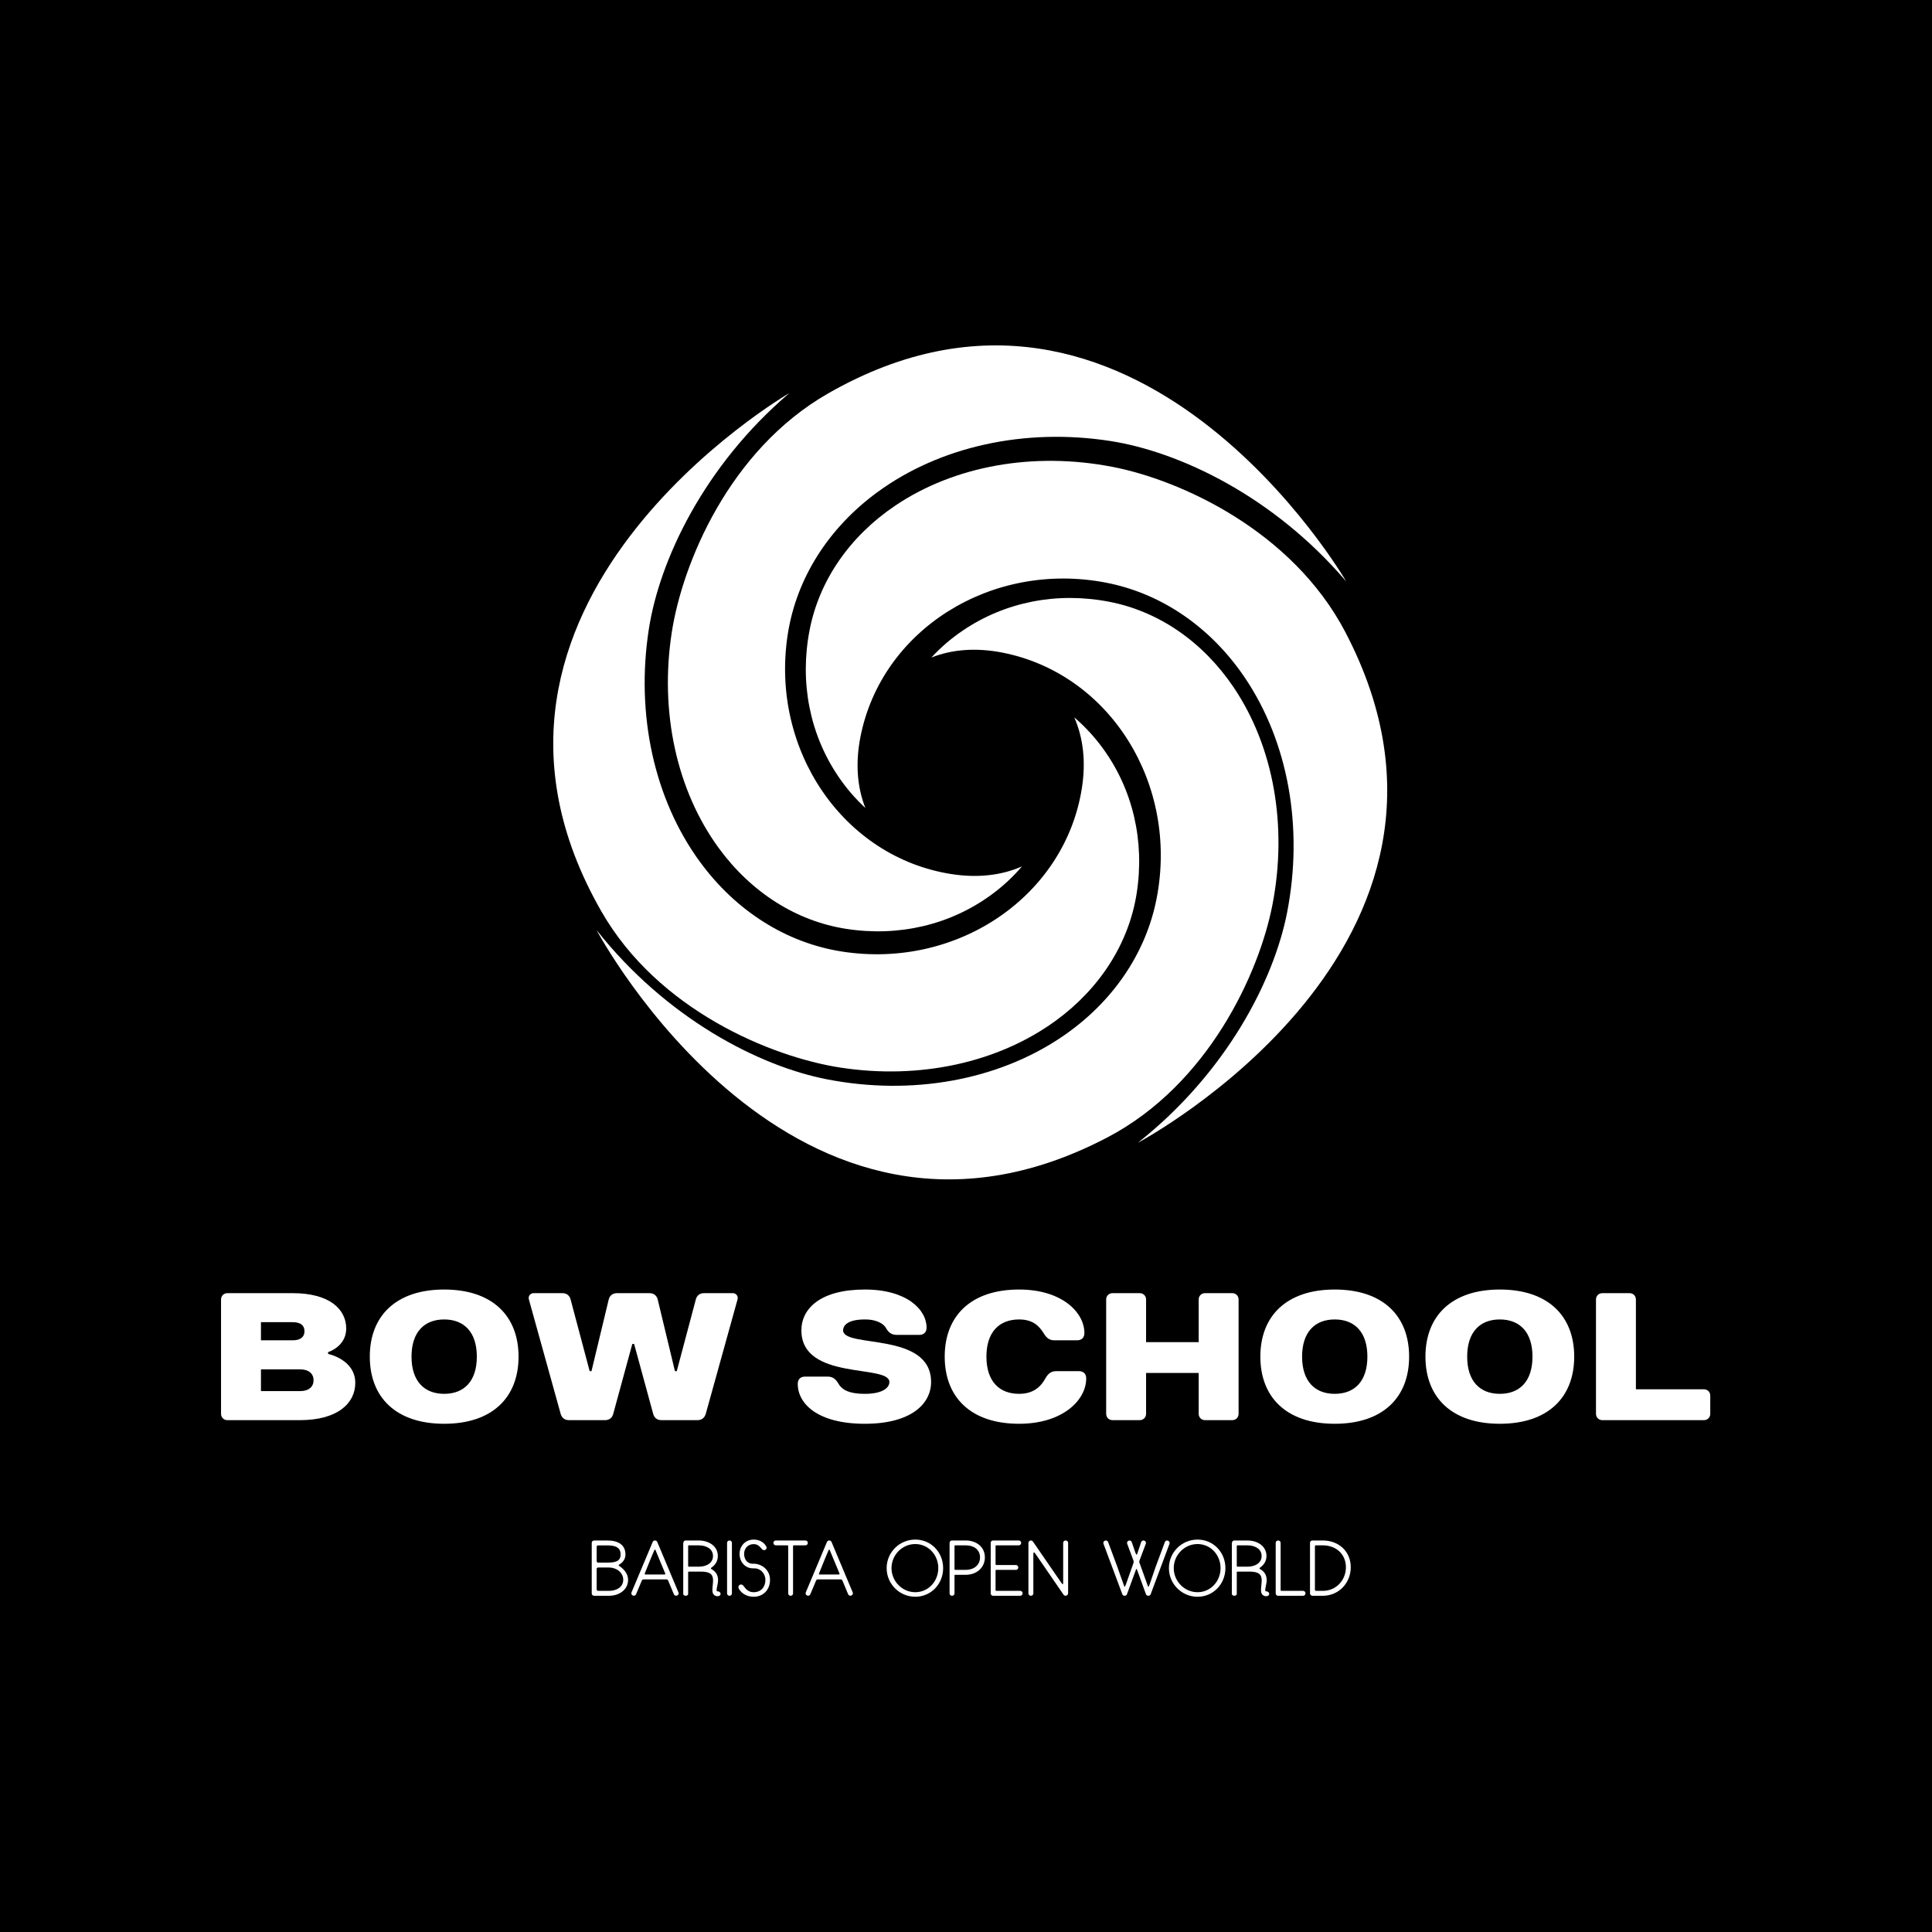 <?xml version="1.0" encoding="UTF-8" standalone="no"?> <svg xmlns="http://www.w3.org/2000/svg" xmlns:xlink="http://www.w3.org/1999/xlink" width="500" height="500" viewBox="0 0 500 500" xml:space="preserve"> <desc>Created with Fabric.js 3.6.3</desc> <defs> </defs> <rect x="0" y="0" width="100%" height="100%" fill="#000000"></rect> <g transform="matrix(0.5 0 0 0.5 251.21 406.828)" style=""><path fill="#ffffff" opacity="1" d="M-181.83-3.88C-180.14-4.89-178.69-6.54-178.69-9.05C-178.69-14.22-182.65-16.30-188.10-16.30L-194.92-16.30C-195.59-16.30-196.14-15.75-196.14-15.09L-196.14 11.10C-196.14 11.77-195.59 12.31-194.92 12.31L-187.16 12.31C-181.91 12.31-177.32 9.18-177.32 4.04C-177.32 0.99-179.44-1.52-181.87-3.09C-182.30-3.37-182.38-3.52-181.83-3.88ZM-181.20-9.05C-181.20-5.40-184.06-4.86-188.10-4.86C-188.10-4.86-192.22-4.86-192.81-4.86C-193.35-4.86-193.59-5.17-193.59-5.72C-193.59-7.72-193.59-12.58-193.59-12.97C-193.59-13.44-193.39-13.75-192.73-13.75C-192.06-13.75-187.91-13.75-187.91-13.75C-183.95-13.75-181.20-12.77-181.20-9.05ZM-187.16 9.77C-187.16 9.77-192.06 9.77-192.65 9.77C-193.24 9.77-193.59 9.45-193.59 8.90C-193.59 8.47-193.59 1.10-193.59-1.44C-193.59-1.99-193.39-2.31-192.81-2.31C-192.26-2.31-187.16-2.31-187.16-2.31C-183.32-2.31-179.83 0.28-179.83 4.04C-179.83 7.81-183.32 9.77-187.16 9.77Z"></path><path fill="#ffffff" opacity="1" d="M-162.23-15.56C-162.43-16.07-162.90-16.30-163.41-16.30C-163.88-16.30-164.39-16.07-164.58-15.56L-175.56 10.59C-175.79 11.18-175.52 11.92-174.89 12.16L-174.81 12.20C-174.19 12.47-173.48 12.16-173.21 11.57C-173.21 11.57-170.42 4.94-170.23 4.47C-170.03 4.00-169.76 3.85-169.29 3.85C-168.89 3.85-160.15 3.85-157.56 3.85C-157.09 3.85-156.78 4.00-156.62 4.36C-156.47 4.71-153.61 11.57-153.61 11.57C-153.33 12.16-152.63 12.47-152.00 12.20L-151.92 12.16C-151.29 11.92-150.98 11.18-151.25 10.59L-162.23-15.56ZM-168.70 0.79C-168.58 0.52-165.01-8.50-163.80-11.13C-163.48-11.79-163.33-11.79-163.05-11.13C-161.95-8.50-158.35 0.28-158.15 0.67C-157.96 1.14-158.03 1.30-158.58 1.30C-159.09 1.30-166.03 1.30-168.23 1.30C-168.66 1.30-168.81 1.14-168.70 0.79Z"></path><path fill="#ffffff" opacity="1" d="M-131.14 10.00C-132.12 10.00-130.75 6.40-130.75 4.28C-130.75 1.53-131.97-0.23-134.08-1.44C-134.63-1.76-134.59-1.95-134.16-2.27C-132.20-3.64-130.87-5.60-130.87-8.27C-130.87-13.40-135.49-16.30-140.79-16.30L-147.57-16.30C-148.23-16.30-148.78-15.75-148.78-14.73C-148.78-14.73-148.78 11.14-148.78 11.45C-148.78 11.77-148.23 12.31-147.57 12.31L-147.45 12.31C-146.78 12.31-146.24 11.84-146.24 11.45C-146.24 11.10-146.24 0.24-146.24 0.24C-146.24-0.11-146.12-0.19-145.77-0.19L-139.65-0.19C-135.10-0.19-133.34 1.10-133.34 4.28C-133.34 6.98-134.24 10.08-133.14 11.53C-132.71 12.12-131.85 12.55-131.14 12.55C-128.75 12.55-128.99 10.00-131.14 10.00ZM-140.79-2.74L-145.80-2.74C-146.16-2.74-146.24-2.86-146.24-3.21L-146.24-13.36C-146.24-13.68-146.12-13.79-145.77-13.79L-140.79-13.79C-136.91-13.79-133.38-12.03-133.38-8.27C-133.38-4.58-136.79-2.74-140.79-2.74Z"></path><path fill="#ffffff" opacity="1" d="M-124.79-16.30L-124.87-16.30C-125.54-16.30-126.09-15.75-126.09-15.09L-126.09 11.10C-126.09 11.77-125.54 12.31-124.87 12.31L-124.79 12.31C-124.13 12.31-123.58 11.77-123.58 11.10L-123.58-15.09C-123.58-15.75-124.13-16.30-124.79-16.30Z"></path><path fill="#ffffff" opacity="1" d="M-112.41-4.27C-116.01-4.11-117.27-7.01-117.27-9.36C-117.27-12.15-115.31-14.42-112.33-14.42C-110.41-14.42-109.31-13.40-107.98-11.79C-107.00-10.62-104.96-11.72-105.82-13.24C-107.11-15.52-109.47-16.77-112.33-16.77C-116.64-16.77-119.62-13.44-119.62-9.36C-119.62-4.82-116.29-1.72-112.41-1.88C-108.84-2.07-106.25 0.75-106.25 4.12C-106.25 7.85-108.60 10.47-112.33 10.47C-114.80 10.47-116.29 9.06-117.50 7.30C-118.80 5.49-121.03 6.98-119.93 8.79C-118.40 11.30-115.66 12.82-112.33 12.82C-107.31 12.82-103.86 9.14-103.86 4.12C-103.86-1.76-109.00-4.38-112.41-4.27Z"></path><path fill="#ffffff" opacity="1" d="M-85.51-16.30L-100.88-16.30C-101.55-16.30-102.10-15.75-102.10-15.09L-102.10-15.01C-102.10-14.34-101.55-13.79-100.88-13.79L-94.88-13.79C-94.53-13.79-94.45-13.68-94.45-13.28L-94.45 11.10C-94.45 11.77-93.90 12.31-93.24 12.31L-93.16 12.31C-92.49 12.31-91.94 11.77-91.94 11.10L-91.94-13.36C-91.94-13.68-91.83-13.79-91.43-13.79L-85.51-13.79C-84.85-13.79-84.30-14.34-84.30-15.01L-84.30-15.09C-84.30-15.75-84.85-16.30-85.51-16.30Z"></path><path fill="#ffffff" opacity="1" d="M-72.03-15.56C-72.23-16.07-72.70-16.30-73.21-16.30C-73.68-16.30-74.19-16.07-74.38-15.56L-85.36 10.59C-85.59 11.18-85.32 11.92-84.69 12.16L-84.61 12.20C-83.99 12.47-83.28 12.16-83.01 11.57C-83.01 11.57-80.22 4.94-80.03 4.47C-79.83 4.00-79.56 3.85-79.09 3.85C-78.69 3.85-69.95 3.85-67.37 3.85C-66.89 3.85-66.58 4.00-66.42 4.36C-66.27 4.71-63.41 11.57-63.41 11.57C-63.13 12.16-62.43 12.47-61.80 12.20L-61.72 12.16C-61.09 11.92-60.78 11.18-61.05 10.59L-72.03-15.56ZM-78.50 0.79C-78.38 0.52-74.81-8.50-73.60-11.13C-73.28-11.79-73.13-11.79-72.85-11.13C-71.76-8.50-68.15 0.28-67.95 0.67C-67.76 1.14-67.84 1.30-68.38 1.30C-68.89 1.30-75.83 1.30-78.03 1.30C-78.46 1.30-78.62 1.14-78.50 0.79Z"></path><path fill="#ffffff" opacity="1" d=""></path><path fill="#ffffff" opacity="1" d="M-28.67-16.77C-36.87-16.77-43.49-10.19-43.49-1.99C-43.49 6.16-36.87 12.82-28.67 12.82C-20.48 12.82-14.25 6.16-14.25-1.99C-14.25-10.19-20.48-16.77-28.67-16.77ZM-28.67 10.47C-35.46 10.47-40.98 4.79-40.98-1.99C-40.98-8.81-35.46-14.46-28.67-14.46C-21.89-14.46-16.76-8.81-16.76-1.99C-16.76 4.79-21.89 10.47-28.67 10.47Z"></path><path fill="#ffffff" opacity="1" d="M-2.53-16.30L-9.70-16.30C-10.37-16.30-10.92-15.75-10.92-15.09L-10.92 11.10C-10.92 11.77-10.37 12.31-9.70 12.31L-9.58 12.31C-8.92 12.31-8.37 11.77-8.37 11.10L-8.37 1.89C-8.37 1.53-8.25 1.46-7.90 1.46L-2.53 1.46C2.92 1.46 7.35-2.11 7.35-7.56C7.35-13.01 2.92-16.30-2.53-16.30ZM-2.53-1.09L-7.94-1.09C-8.29-1.09-8.37-1.21-8.37-1.56L-8.37-13.36C-8.37-13.68-8.25-13.79-7.90-13.79L-2.53-13.79C1.55-13.79 4.84-11.64 4.84-7.56C4.84-3.48 1.55-1.09-2.53-1.09Z"></path><path fill="#ffffff" opacity="1" d="M25.66 9.77L13.31 9.77C12.96 9.77 12.88 9.65 12.88 9.30L12.88-0.66C12.88-1.01 12.99-1.09 13.39-1.09L23.42-1.09C24.09-1.09 24.64-1.64 24.64-2.31L24.64-2.39C24.64-3.05 24.09-3.60 23.42-3.60L13.31-3.60C12.96-3.60 12.88-3.72 12.88-4.11L12.88-13.36C12.88-13.68 12.99-13.79 13.39-13.79L24.91-13.79C25.58-13.79 26.13-14.34 26.13-15.01L26.13-15.09C26.13-15.75 25.58-16.30 24.91-16.30L11.54-16.30C10.88-16.30 10.37-15.75 10.37-15.09L10.37 11.10C10.37 11.77 10.88 12.31 11.54 12.31L25.66 12.31C26.32 12.31 26.87 11.77 26.87 11.10L26.87 10.98C26.87 10.32 26.32 9.77 25.66 9.77Z"></path><path fill="#ffffff" opacity="1" d="M49.22-16.30L49.10-16.30C48.43-16.30 47.88-15.75 47.88-15.09C47.88-15.09 47.88 4.36 47.88 5.38C47.88 6.40 47.69 6.75 47.02 5.73C46.31 4.75 32.20-15.79 32.20-15.79C31.85-16.30 31.22-16.42 30.63-16.18C30.20-16.03 29.89-15.44 29.89-15.05L29.89 11.10C29.89 11.77 30.44 12.31 31.11 12.31L31.22 12.31C31.89 12.31 32.44 11.77 32.44 11.10C32.44 11.10 32.44-7.87 32.44-9.09C32.44-10.30 32.79-10.46 33.42-9.56C34.01-8.70 48.08 11.77 48.08 11.77C48.43 12.28 49.06 12.43 49.61 12.20C50.08 12.00 50.43 11.57 50.43 11.06L50.43-15.09C50.43-15.75 49.88-16.30 49.22-16.30Z"></path><path fill="#ffffff" opacity="1" d=""></path><path fill="#ffffff" opacity="1" d="M102.17-16.18L102.10-16.22C101.47-16.46 100.76-16.14 100.53-15.52L95.79-2.78C95.79-2.78 93.04 5.34 92.69 6.24C91.94 8.32 91.90 7.85 91.39 6.40C91.08 5.61 88.73-1.01 87.67-3.95C87.16-5.29 87.08-5.13 87.59-6.46C87.87-7.13 90.65-14.62 90.65-14.62C90.89-15.24 90.57-15.95 89.94-16.18L89.83-16.22C89.20-16.46 88.49-16.14 88.26-15.52C88.26-15.52 86.73-10.89 86.42-10.03C86.06-9.09 85.91-8.23 85.24-10.03C84.89-11.01 83.36-15.52 83.36-15.52C83.12-16.14 82.46-16.46 81.83-16.22L81.71-16.18C81.09-15.95 80.77-15.24 81.01-14.62C81.01-14.62 83.83-7.05 84.10-6.31C84.53-5.17 84.42-5.17 84.03-3.99C83.01-1.13 80.69 5.53 80.42 6.24C79.67 8.32 79.67 7.85 79.13 6.40C78.73 5.42 75.87-2.78 75.87-2.78L71.13-15.52C70.89-16.14 70.19-16.46 69.56-16.22L69.44-16.18C68.82-15.95 68.50-15.24 68.74-14.62L78.50 11.53C78.65 12.04 79.16 12.31 79.71 12.31C80.22 12.31 80.73 12.04 80.89 11.53C80.89 11.53 85.20-0.35 85.44-0.90C85.83-1.95 85.91-1.68 86.18-0.97C86.42-0.39 90.73 11.53 90.73 11.53C90.92 12.04 91.43 12.31 91.94 12.31C92.45 12.31 92.96 12.04 93.16 11.53L102.92-14.62C103.15-15.24 102.80-15.95 102.17-16.18Z"></path><path fill="#ffffff" opacity="1" d="M117.42-16.77C109.23-16.77 102.61-10.19 102.61-1.99C102.61 6.16 109.23 12.82 117.42 12.82C125.62 12.82 131.85 6.16 131.85-1.99C131.85-10.19 125.62-16.77 117.42-16.77ZM117.42 10.47C110.64 10.47 105.11 4.79 105.11-1.99C105.11-8.81 110.64-14.46 117.42-14.46C124.21-14.46 129.34-8.81 129.34-1.99C129.34 4.79 124.21 10.47 117.42 10.47Z"></path><path fill="#ffffff" opacity="1" d="M152.82 10.00C151.84 10.00 153.21 6.40 153.21 4.28C153.21 1.53 152.00-0.23 149.88-1.44C149.33-1.76 149.37-1.95 149.80-2.27C151.76-3.64 153.10-5.60 153.10-8.27C153.10-13.40 148.47-16.30 143.18-16.30L136.40-16.30C135.73-16.30 135.18-15.75 135.18-14.73C135.18-14.73 135.18 11.14 135.18 11.45C135.18 11.77 135.73 12.31 136.40 12.31L136.51 12.31C137.18 12.31 137.73 11.84 137.73 11.45C137.73 11.10 137.73 0.24 137.73 0.24C137.73-0.11 137.85-0.19 138.20-0.19L144.31-0.19C148.86-0.19 150.63 1.10 150.63 4.28C150.63 6.98 149.72 10.08 150.82 11.53C151.25 12.12 152.12 12.55 152.82 12.55C155.21 12.55 154.98 10.00 152.82 10.00ZM143.18-2.74L138.16-2.74C137.81-2.74 137.73-2.86 137.73-3.21L137.73-13.36C137.73-13.68 137.85-13.79 138.20-13.79L143.18-13.79C147.06-13.79 150.59-12.03 150.59-8.27C150.59-4.58 147.18-2.74 143.18-2.74Z"></path><path fill="#ffffff" opacity="1" d="M172.07 9.77L160.86 9.77C160.50 9.77 160.43 9.65 160.43 9.30L160.43-15.09C160.43-15.75 159.88-16.30 159.21-16.30L159.09-16.30C158.43-16.30 157.88-15.75 157.88-15.09L157.88 11.10C157.88 11.77 158.43 12.31 159.09 12.31L172.07 12.31C172.73 12.31 173.28 11.77 173.28 11.10L173.28 10.98C173.28 10.32 172.73 9.77 172.07 9.77Z"></path><path fill="#ffffff" opacity="1" d="M182.30-16.30L176.85-16.30C176.18-16.30 175.64-15.79 175.64-15.13L175.64 11.10C175.64 11.77 176.18 12.31 176.85 12.31L182.30 12.31C190.49 12.31 196.73 5.73 196.73-2.46C196.73-10.66 190.49-16.30 182.30-16.30ZM182.30 9.77C182.30 9.77 179.24 9.77 178.81 9.77C178.38 9.77 178.18 9.53 178.18 9.18C178.18 8.83 178.18-9.87 178.18-13.28C178.18-13.60 178.34-13.79 178.77-13.79C179.20-13.79 182.30-13.79 182.30-13.79C189.08-13.79 194.22-9.25 194.22-2.46C194.22 4.32 189.08 9.77 182.30 9.77Z"></path></g><g transform="matrix(0.5 0 0 0.5 255.31 352.783)" style=""><path fill="#ffffff" opacity="1" d="M-331.42-17.92C-331.42-27.78-339.87-36.23-359.12-36.23L-392.92-36.23C-394.80-36.23-396.21-34.82-396.21-32.95L-396.21 26.21C-396.21 28.09-394.80 29.50-392.92 29.50L-355.36 29.50C-335.65 29.50-326.73 20.58-326.73 10.25C-326.73-1.96-340.81-4.78-340.81-4.78L-340.81-5.71C-340.81-5.71-331.42-8.53-331.42-17.92ZM-355.36 3.21C-350.67 3.21-348.32 5.55-348.32 8.84C-348.32 12.13-350.67 14.47-355.36 14.47L-375.55 14.47L-375.55 3.21ZM-359.12-21.21C-354.80-21.21-353.02-19.33-353.02-16.51C-353.02-13.70-354.90-11.82-359.12-11.82L-375.55-11.82L-375.55-21.21Z"></path><path fill="#ffffff" opacity="1" d="M-280.71 15.88C-291.04 15.88-297.62 9.31-297.62-3.37C-297.62-16.04-291.04-22.62-280.71-22.62C-270.39-22.62-263.81-16.04-263.81-3.37C-263.81 9.31-270.39 15.88-280.71 15.88ZM-280.71-38.11C-305.60-38.11-319.21-24.49-319.21-3.37C-319.21 17.76-305.60 31.38-280.71 31.38C-255.83 31.38-242.22 17.76-242.22-3.37C-242.22-24.49-255.83-38.11-280.71-38.11Z"></path><path fill="#ffffff" opacity="1" d="M-191.32-36.23C-193.67-36.23-195.08-34.82-195.55-32.95L-204.47 4.14L-205.41 4.14L-215.27-32.95C-215.74-34.82-217.14-36.23-219.49-36.23L-234.52-36.23C-235.92-36.23-237.43-34.82-236.86-32.95L-220.43 26.21C-219.87 28.09-218.55 29.50-216.20 29.50L-197.42 29.50C-195.08 29.50-193.67 28.09-193.20 26.21L-183.34-9.94L-182.40-9.94L-172.54 26.21C-172.07 28.09-170.66 29.50-168.32 29.50L-149.54 29.50C-147.19 29.50-145.87 28.09-145.31 26.21L-128.88-32.95C-128.31-34.82-129.82-36.23-131.23-36.23L-146.25-36.23C-148.60-36.23-150.01-34.82-150.47-32.95L-160.33 4.14L-161.27 4.14L-170.19-32.95C-170.66-34.82-172.07-36.23-174.42-36.23Z"></path><path fill="#ffffff" opacity="1" d=""></path><path fill="#ffffff" opacity="1" d="M-74.23-16.98C-74.23-19.80-71.41-22.62-62.96-22.62C-55.92-22.62-53.01-19.80-52.16-18.39C-50.85-16.04-49.34-14.64-46.53-14.64L-34.79-14.64C-32.44-14.64-31.03-16.04-31.03-18.39C-31.03-27.78-41.36-38.11-62.96-38.11C-85.97-38.11-95.82-28.25-95.82-16.98C-95.82 9.31-50.28 0.39-50.28 9.78C-50.28 12.60-53.57 15.88-62.96 15.88C-72.35 15.88-75.17 13.07-76.58 10.72C-77.89 8.46-79.39 6.96-82.21 6.96L-93.95 6.96C-96.29 6.96-97.70 8.37-97.70 10.72C-97.70 21.05-87.37 31.38-62.96 31.38C-39.02 31.38-28.69 21.05-28.69 9.78C-28.69-16.51-74.23-7.59-74.23-16.98Z"></path><path fill="#ffffff" opacity="1" d="M16.86-38.11C-8.03-38.11-21.64-24.49-21.64-3.37C-21.64 17.76-8.03 31.38 16.86 31.38C39.39 31.38 51.60 19.17 51.60 7.90C51.60 5.55 50.19 4.14 47.84 4.14L36.10 4.14C33.29 4.14 31.79 5.55 30.47 7.90C28.12 12.13 24.37 15.88 16.86 15.88C6.53 15.88-0.05 9.31-0.05-3.37C-0.05-16.04 6.53-22.62 16.86-22.62C23.90-22.62 27.18-19.33 29.53-15.57C30.94-13.23 32.35-11.82 35.17-11.82L46.90-11.82C49.25-11.82 50.66-13.23 50.66-15.57C50.66-26.37 38.92-38.11 16.86-38.11Z"></path><path fill="#ffffff" opacity="1" d="M130.47-32.95C130.47-34.82 129.07-36.23 127.19-36.23L113.10-36.23C111.22-36.23 109.82-34.82 109.82-32.95L109.82-10.88L82.59-10.88L82.59-32.95C82.59-34.82 81.18-36.23 79.30-36.23L65.21-36.23C63.34-36.23 61.93-34.82 61.93-32.95L61.93 26.21C61.93 28.09 63.34 29.50 65.21 29.50L79.30 29.50C81.18 29.50 82.59 28.09 82.59 26.21L82.59 5.08L109.82 5.08L109.82 26.21C109.82 28.09 111.22 29.50 113.10 29.50L127.19 29.50C129.07 29.50 130.47 28.09 130.47 26.21Z"></path><path fill="#ffffff" opacity="1" d="M180.24 15.88C169.91 15.88 163.34 9.31 163.34-3.37C163.34-16.04 169.91-22.62 180.24-22.62C190.57-22.62 197.14-16.04 197.14-3.37C197.14 9.31 190.57 15.88 180.24 15.88ZM180.24-38.11C155.36-38.11 141.74-24.49 141.74-3.37C141.74 17.76 155.36 31.38 180.24 31.38C205.12 31.38 218.74 17.76 218.74-3.37C218.74-24.49 205.12-38.11 180.24-38.11Z"></path><path fill="#ffffff" opacity="1" d="M265.69 15.88C255.36 15.88 248.79 9.31 248.79-3.37C248.79-16.04 255.36-22.62 265.69-22.62C276.02-22.62 282.59-16.04 282.59-3.37C282.59 9.31 276.02 15.88 265.69 15.88ZM265.69-38.11C240.81-38.11 227.19-24.49 227.19-3.37C227.19 17.76 240.81 31.38 265.69 31.38C290.57 31.38 304.19 17.76 304.19-3.37C304.19-24.49 290.57-38.11 265.69-38.11Z"></path><path fill="#ffffff" opacity="1" d="M374.61 16.82C374.61 14.94 373.21 13.53 371.33 13.53L336.12 13.53L336.12-32.95C336.12-34.82 334.71-36.23 332.83-36.23L318.74-36.23C316.87-36.23 315.46-34.82 315.46-32.95L315.46 26.21C315.46 28.09 316.87 29.50 318.74 29.50L371.33 29.50C373.21 29.50 374.61 28.09 374.61 26.21Z"></path><path fill="#ffffff" opacity="1" d=""></path></g><g transform="matrix(2.39 0 0 2.39 250.33 196.5)"> <g style=""> <g transform="matrix(1 0 0 1 4.308 -13.091)"> <path style="stroke: none; stroke-width: 1; stroke-dasharray: none; stroke-linecap: butt; stroke-dashoffset: 0; stroke-linejoin: miter; stroke-miterlimit: 4; fill: rgb(255,255,255); fill-rule: nonzero; opacity: 1;" transform=" translate(-53.808, -36.409)" d="M 17.504 35.743 c -1.334 8.611 0.522 17.134 5.093 23.382 c 3.514 4.801 8.413 7.905 13.796 8.738 c 5.677 0.88 11.253 -0.429 15.702 -3.685 c 1.248 -0.912 2.36 -1.946 3.326 -3.076 c -2.222 0.978 -4.814 1.267 -7.625 0.831 c -11.717 -1.816 -19.673 -13.464 -17.736 -25.965 c 0.934 -6.03 4.384 -11.497 9.714 -15.397 c 6.768 -4.952 15.953 -6.97 25.201 -5.537 c 7.474 1.158 17.67 5.964 25.559 15.213 c 0 0 -22.835 -39.421 -56.114 -20.356 C 23.689 16.04 18.653 28.323 17.504 35.743 z" stroke-linecap="round"></path> </g> <g transform="matrix(1 0 0 1 -3.222 14.012)"> <path style="stroke: none; stroke-width: 1; stroke-dasharray: none; stroke-linecap: butt; stroke-dashoffset: 0; stroke-linejoin: miter; stroke-miterlimit: 4; fill: rgb(255,255,255); fill-rule: nonzero; opacity: 1;" transform=" translate(-46.278, -63.512)" d="M 82.544 65.256 c 1.659 -8.555 0.125 -17.141 -4.207 -23.557 c -3.331 -4.931 -8.109 -8.217 -13.457 -9.253 c -5.639 -1.094 -11.261 0.004 -15.83 3.091 c -1.282 0.863 -2.431 1.854 -3.44 2.947 c 2.257 -0.894 4.859 -1.084 7.652 -0.542 c 11.64 2.257 19.151 14.196 16.744 26.616 c -1.161 5.989 -4.815 11.324 -10.288 15.019 c -6.949 4.692 -16.205 6.364 -25.392 4.582 C 26.902 82.719 16.894 77.532 9.358 67.992 c 0 0 21.331 40.255 55.307 22.458 C 75.621 84.712 81.115 72.628 82.544 65.256 z" stroke-linecap="round"></path> </g> <g transform="matrix(1 0 0 1 -13.109 -2.924)"> <path style="stroke: none; stroke-width: 1; stroke-dasharray: none; stroke-linecap: butt; stroke-dashoffset: 0; stroke-linejoin: miter; stroke-miterlimit: 4; fill: rgb(255,255,255); fill-rule: nonzero; opacity: 1;" transform=" translate(-36.391, -46.576)" d="M 35.726 82.88 c 8.611 1.334 17.133 -0.522 23.382 -5.093 c 4.801 -3.514 7.905 -8.413 8.739 -13.796 c 0.879 -5.676 -0.429 -11.253 -3.686 -15.702 c -0.912 -1.248 -1.946 -2.36 -3.076 -3.327 c 0.979 2.222 1.267 4.815 0.831 7.626 c -1.816 11.717 -13.463 19.673 -25.965 17.736 c -6.029 -0.934 -11.497 -4.385 -15.396 -9.713 c -4.952 -6.768 -6.971 -15.954 -5.537 -25.201 c 1.158 -7.474 5.964 -17.67 15.213 -25.559 c 0 0 -39.421 22.835 -20.356 56.115 C 16.022 76.695 28.305 81.73 35.726 82.88 z" stroke-linecap="round"></path> </g> <g transform="matrix(1 0 0 1 13.994 4.606)"> <path style="stroke: none; stroke-width: 1; stroke-dasharray: none; stroke-linecap: butt; stroke-dashoffset: 0; stroke-linejoin: miter; stroke-miterlimit: 4; fill: rgb(255,255,255); fill-rule: nonzero; opacity: 1;" transform=" translate(-63.494, -54.106)" d="M 90.432 35.718 c -5.738 -10.955 -17.822 -16.45 -25.194 -17.879 c -8.554 -1.659 -17.141 -0.125 -23.557 4.207 c -4.931 3.331 -8.217 8.108 -9.254 13.457 c -1.094 5.64 0.004 11.261 3.091 15.83 c 0.863 1.282 1.854 2.431 2.947 3.44 c -0.894 -2.257 -1.084 -4.859 -0.542 -7.652 c 2.257 -11.64 14.196 -19.151 26.615 -16.744 c 5.99 1.161 11.324 4.816 15.019 10.288 c 4.693 6.949 6.363 16.204 4.582 25.392 c -1.44 7.423 -6.626 17.431 -16.167 24.967 C 67.973 91.025 108.228 69.694 90.432 35.718 z" stroke-linecap="round"></path> </g> </g> </g> </svg> 